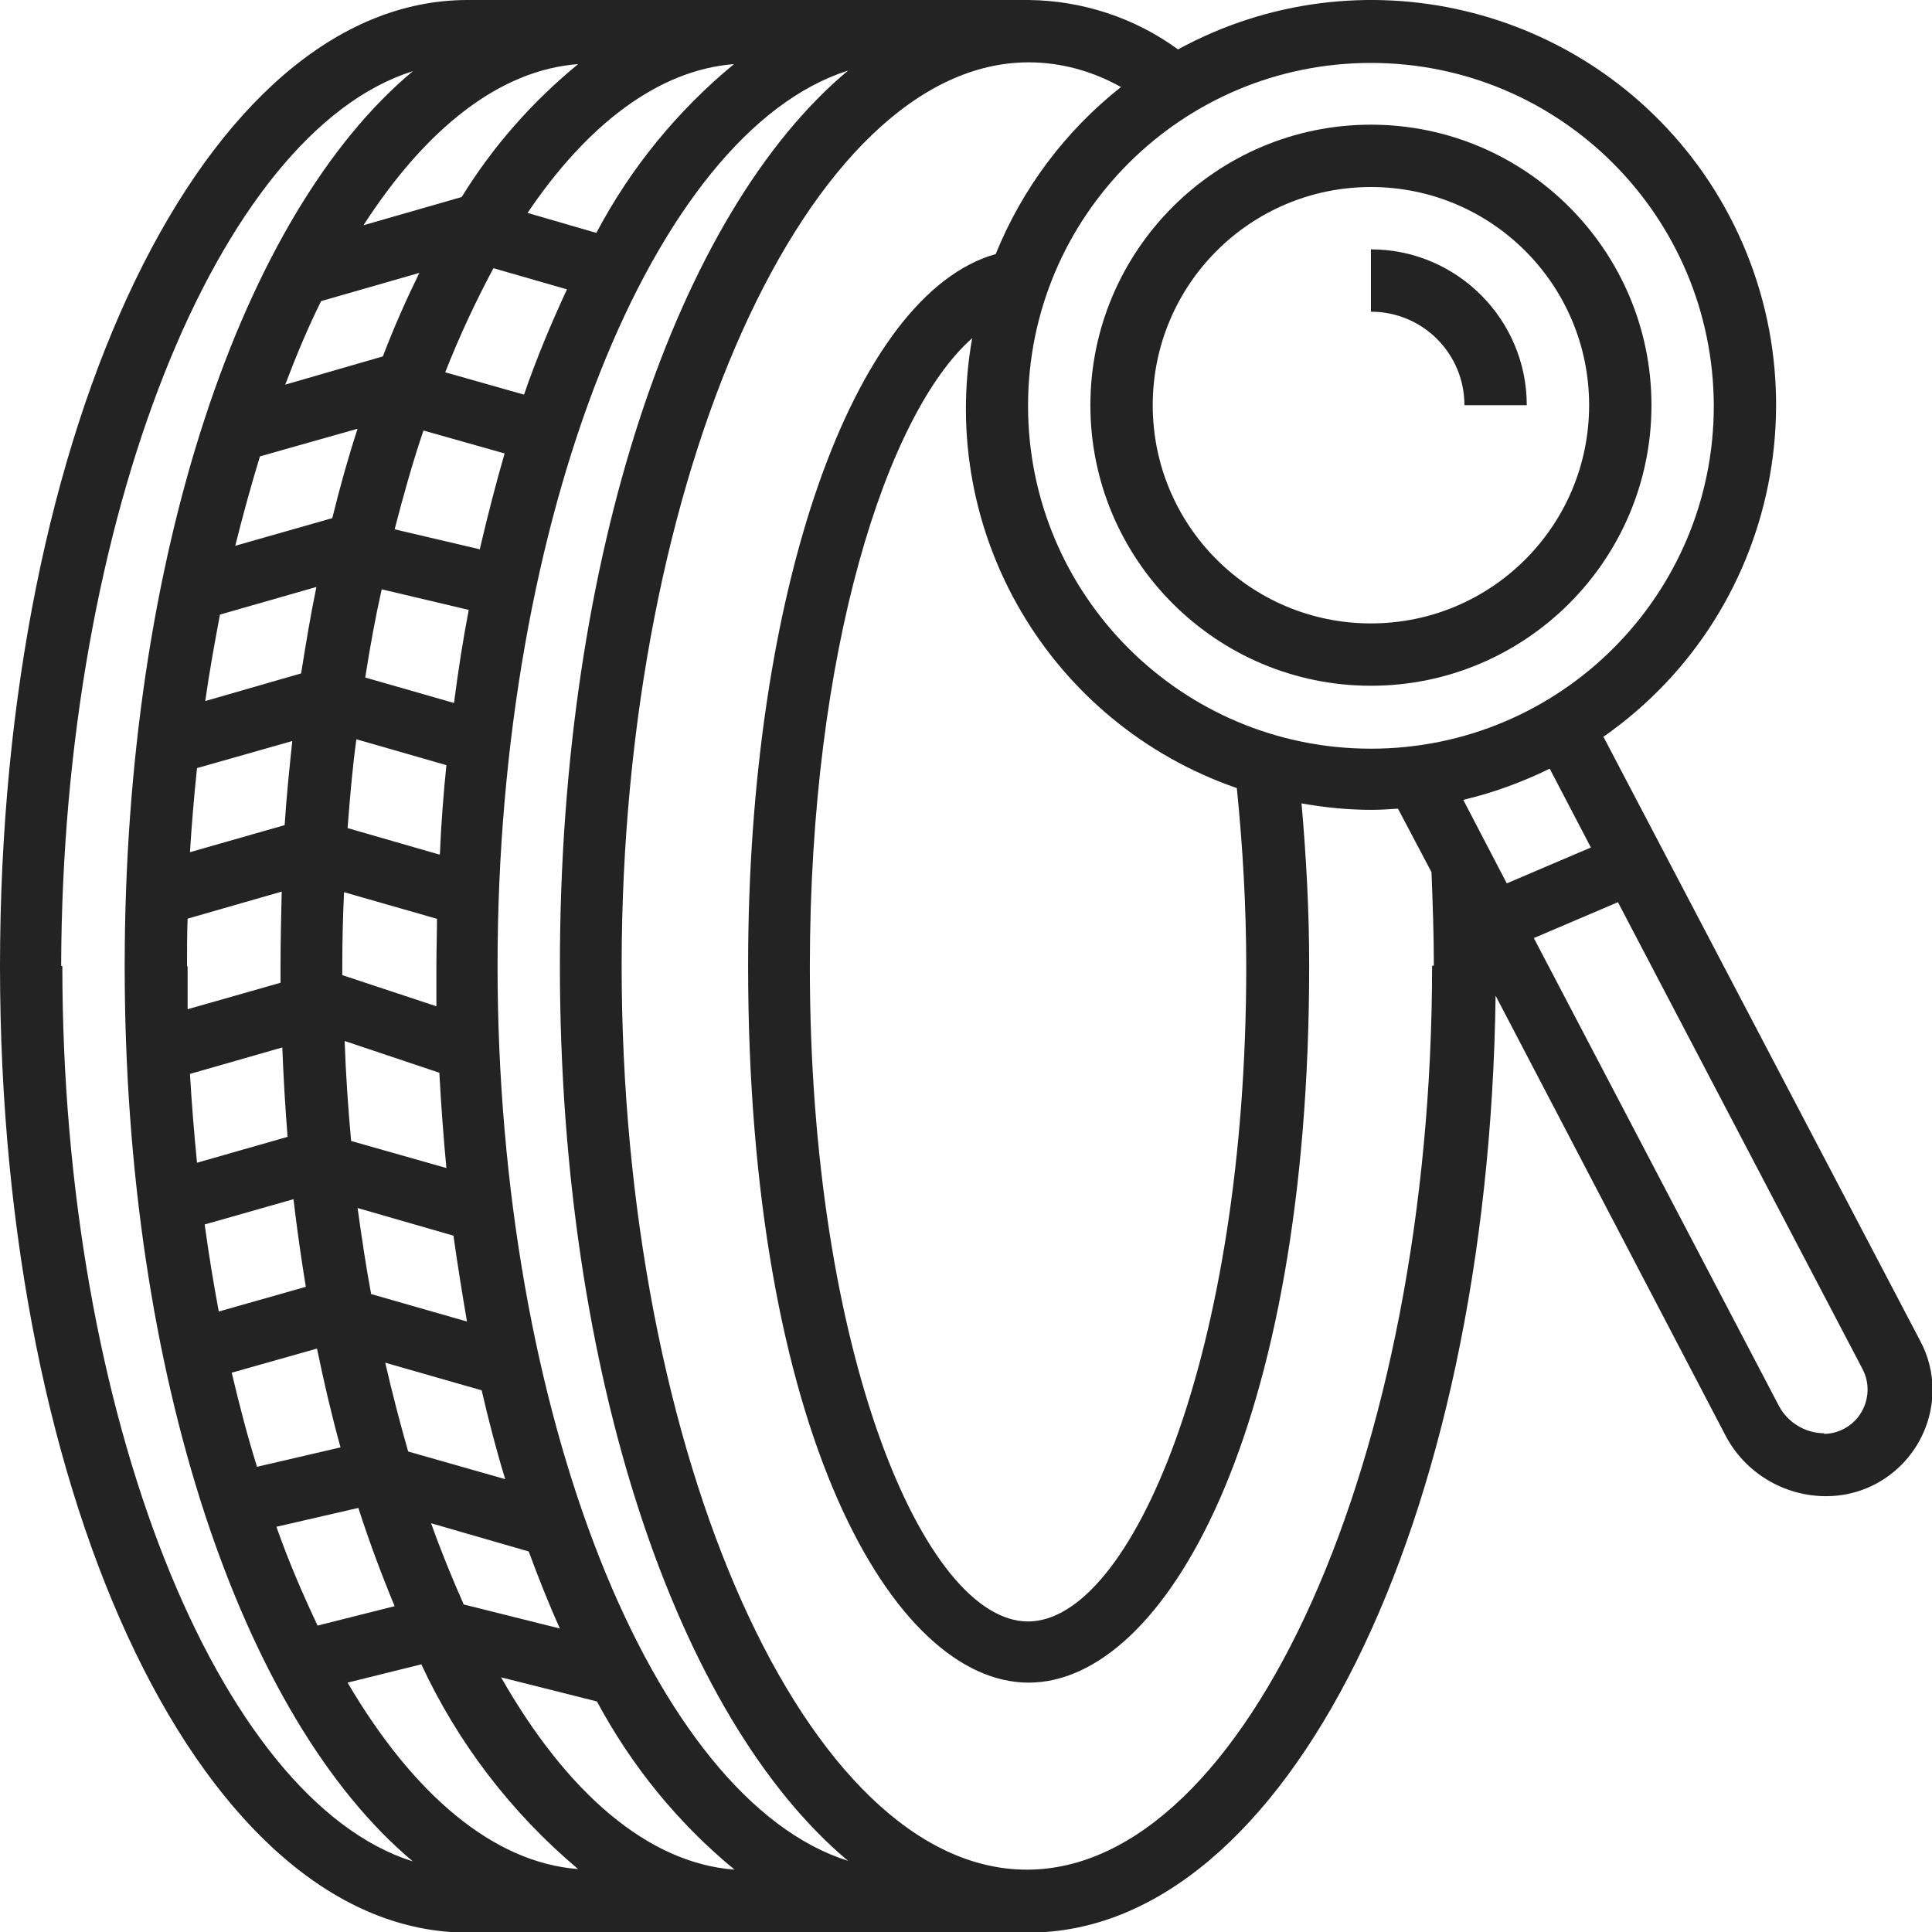 <?xml version="1.0" encoding="UTF-8"?><svg xmlns="http://www.w3.org/2000/svg" viewBox="0 0 32.85 32.85"><defs><style>.d{fill:#232323;}</style></defs><g id="a"/><g id="b"><g id="c"><g><path class="d" d="M23.31,11.66c2.63,0,4.77-2.14,4.77-4.77s-2.14-4.77-4.77-4.77-4.77,2.14-4.77,4.77c0,2.63,2.14,4.77,4.77,4.77Zm0-8.48c2.05,0,3.71,1.66,3.71,3.71s-1.66,3.71-3.71,3.71-3.71-1.66-3.71-3.71c0-2.05,1.66-3.71,3.71-3.71Z"/><path class="d" d="M27.26,12.53c3.12-2.18,3.87-6.47,1.7-9.59C26.95,.07,23.11-.84,20.03,.84,19.29,.3,18.4,.01,17.49,0H7.95C3.49,0,0,7.22,0,16.43s3.49,16.43,7.95,16.43h9.54c4.38,0,7.82-6.96,7.94-15.93l3.91,7.48c.33,.63,.99,1.03,1.71,1.03,1,0,1.8-.81,1.81-1.8,0-.29-.07-.58-.21-.84l-5.38-10.26Zm-.21,1.88l-1.43,.61-.74-1.42c.51-.12,1-.3,1.47-.53l.7,1.34Zm2.09-7.51c0,3.22-2.61,5.83-5.83,5.83s-5.83-2.61-5.83-5.83,2.61-5.83,5.83-5.83c3.22,0,5.82,2.61,5.83,5.83Zm-7.95,9.54c0,6.56-1.95,11.13-3.71,11.13s-3.71-4.57-3.71-11.13c0-5.38,1.31-9.41,2.76-10.69-.59,3.31,1.32,6.55,4.5,7.65,.1,.99,.16,2.01,.16,3.04Zm-8.7,15.35c-1.48-.11-2.86-1.32-3.97-3.27l1.63,.41c.59,1.1,1.38,2.07,2.34,2.86Zm-4.61-4.52c-.19-.43-.38-.89-.55-1.37l1.66,.48c.17,.46,.34,.89,.53,1.31l-1.64-.41ZM3.18,16.43c0-.27,0-.54,.01-.81l1.6-.46c-.01,.42-.02,.84-.02,1.27,0,.09,0,.19,0,.28l-1.58,.45c0-.24,0-.49,0-.73Zm4.29-1.9l-1.56-.45c.04-.51,.08-1.01,.15-1.51l1.53,.44c-.05,.5-.09,1-.11,1.51Zm-.04,1.09c0,.27-.01,.54-.01,.81,0,.23,0,.45,0,.68l-1.6-.53v-.15c0-.42,.01-.84,.03-1.26l1.57,.45Zm-1.57,2.08l1.61,.54c.03,.55,.07,1.09,.12,1.62l-1.62-.46c-.05-.55-.09-1.12-.11-1.7Zm1.85-5.75l-1.5-.43c.08-.51,.17-1.01,.28-1.5l1.48,.35c-.1,.52-.18,1.04-.25,1.58h0Zm-2.91,5.86c.02,.52,.05,1.02,.09,1.52l-1.54,.44c-.05-.5-.09-1-.12-1.51l1.57-.45Zm2.14,6.87c-.14-.49-.27-.99-.39-1.51l1.64,.47c.12,.52,.25,1.02,.4,1.51l-1.65-.47Zm-.63-2.68c-.09-.48-.16-.96-.23-1.46l1.63,.47c.07,.5,.15,.99,.23,1.46l-1.64-.47Zm1.85-12.66l-1.45-.34c.15-.58,.31-1.15,.49-1.68l1.38,.39c-.15,.52-.29,1.06-.42,1.62h0Zm.75-2.63l-1.34-.38c.24-.61,.51-1.19,.82-1.77l1.25,.36c-.27,.58-.52,1.18-.73,1.79h0Zm1.23-2.75l-1.17-.34c1.02-1.51,2.23-2.43,3.51-2.53-.96,.79-1.76,1.77-2.34,2.87h0Zm-.31-2.87c-.78,.64-1.45,1.4-1.98,2.26l-1.67,.48c1.06-1.64,2.31-2.64,3.65-2.74h0ZM5.46,5.12l1.67-.48c-.22,.45-.43,.92-.62,1.42l-1.66,.48c.19-.5,.39-.98,.61-1.42Zm-1.04,2.64l1.66-.47c-.16,.49-.3,.99-.43,1.52l-1.65,.47c.13-.52,.27-1.03,.42-1.52Zm-.68,2.69l1.64-.47c-.1,.48-.18,.97-.26,1.47l-1.63,.47c.07-.5,.16-.99,.25-1.47Zm-.39,2.61l1.62-.46c-.05,.47-.1,.95-.13,1.43l-1.61,.46c.03-.48,.07-.96,.12-1.43Zm1.64,7.33c.06,.51,.13,1,.21,1.49l-1.48,.42c-.09-.48-.17-.97-.24-1.48l1.51-.43Zm.4,2.54c.12,.58,.25,1.14,.4,1.68l-1.42,.33c-.16-.51-.3-1.05-.43-1.6l1.45-.41Zm.7,2.7c.19,.59,.4,1.15,.62,1.68l-1.31,.33c-.26-.55-.5-1.11-.7-1.68l1.39-.32Zm1.07,2.66c.62,1.34,1.53,2.53,2.67,3.49-1.45-.11-2.81-1.28-3.92-3.17l1.25-.31Zm1.3-11.87c0-7.63,2.65-14.17,5.96-15.22-2.9,2.42-4.9,8.25-4.9,15.22s2,12.79,4.9,15.22c-3.31-1.04-5.96-7.59-5.96-15.22Zm-7.42,0C1.06,8.8,3.71,2.25,7.02,1.21,4.12,3.63,2.12,9.46,2.12,16.43s2,12.79,4.9,15.22c-3.31-1.04-5.96-7.59-5.96-15.22Zm23.31,0c0,8.33-3.15,15.37-6.89,15.37s-6.89-7.04-6.89-15.37S13.75,1.06,17.49,1.06c.55,0,1.09,.15,1.57,.42-.95,.75-1.68,1.73-2.13,2.84-2.42,.68-4.21,5.73-4.21,12.1,0,7.92,2.46,12.19,4.77,12.19s4.77-4.27,4.77-12.19c0-.94-.05-1.85-.13-2.76,.39,.07,.79,.11,1.19,.11,.15,0,.3-.01,.45-.02l.57,1.08c.02,.53,.04,1.06,.04,1.59Zm6.67,7.95c-.32,0-.62-.18-.77-.46l-4.17-7.96,1.43-.61,4.16,7.94c.19,.36,.05,.82-.31,1.01-.11,.06-.23,.09-.35,.09Z"/><path class="d" d="M24.9,6.89h1.06c0-1.46-1.19-2.65-2.65-2.65v1.06c.88,0,1.59,.71,1.59,1.59Z"/></g></g></g></svg>